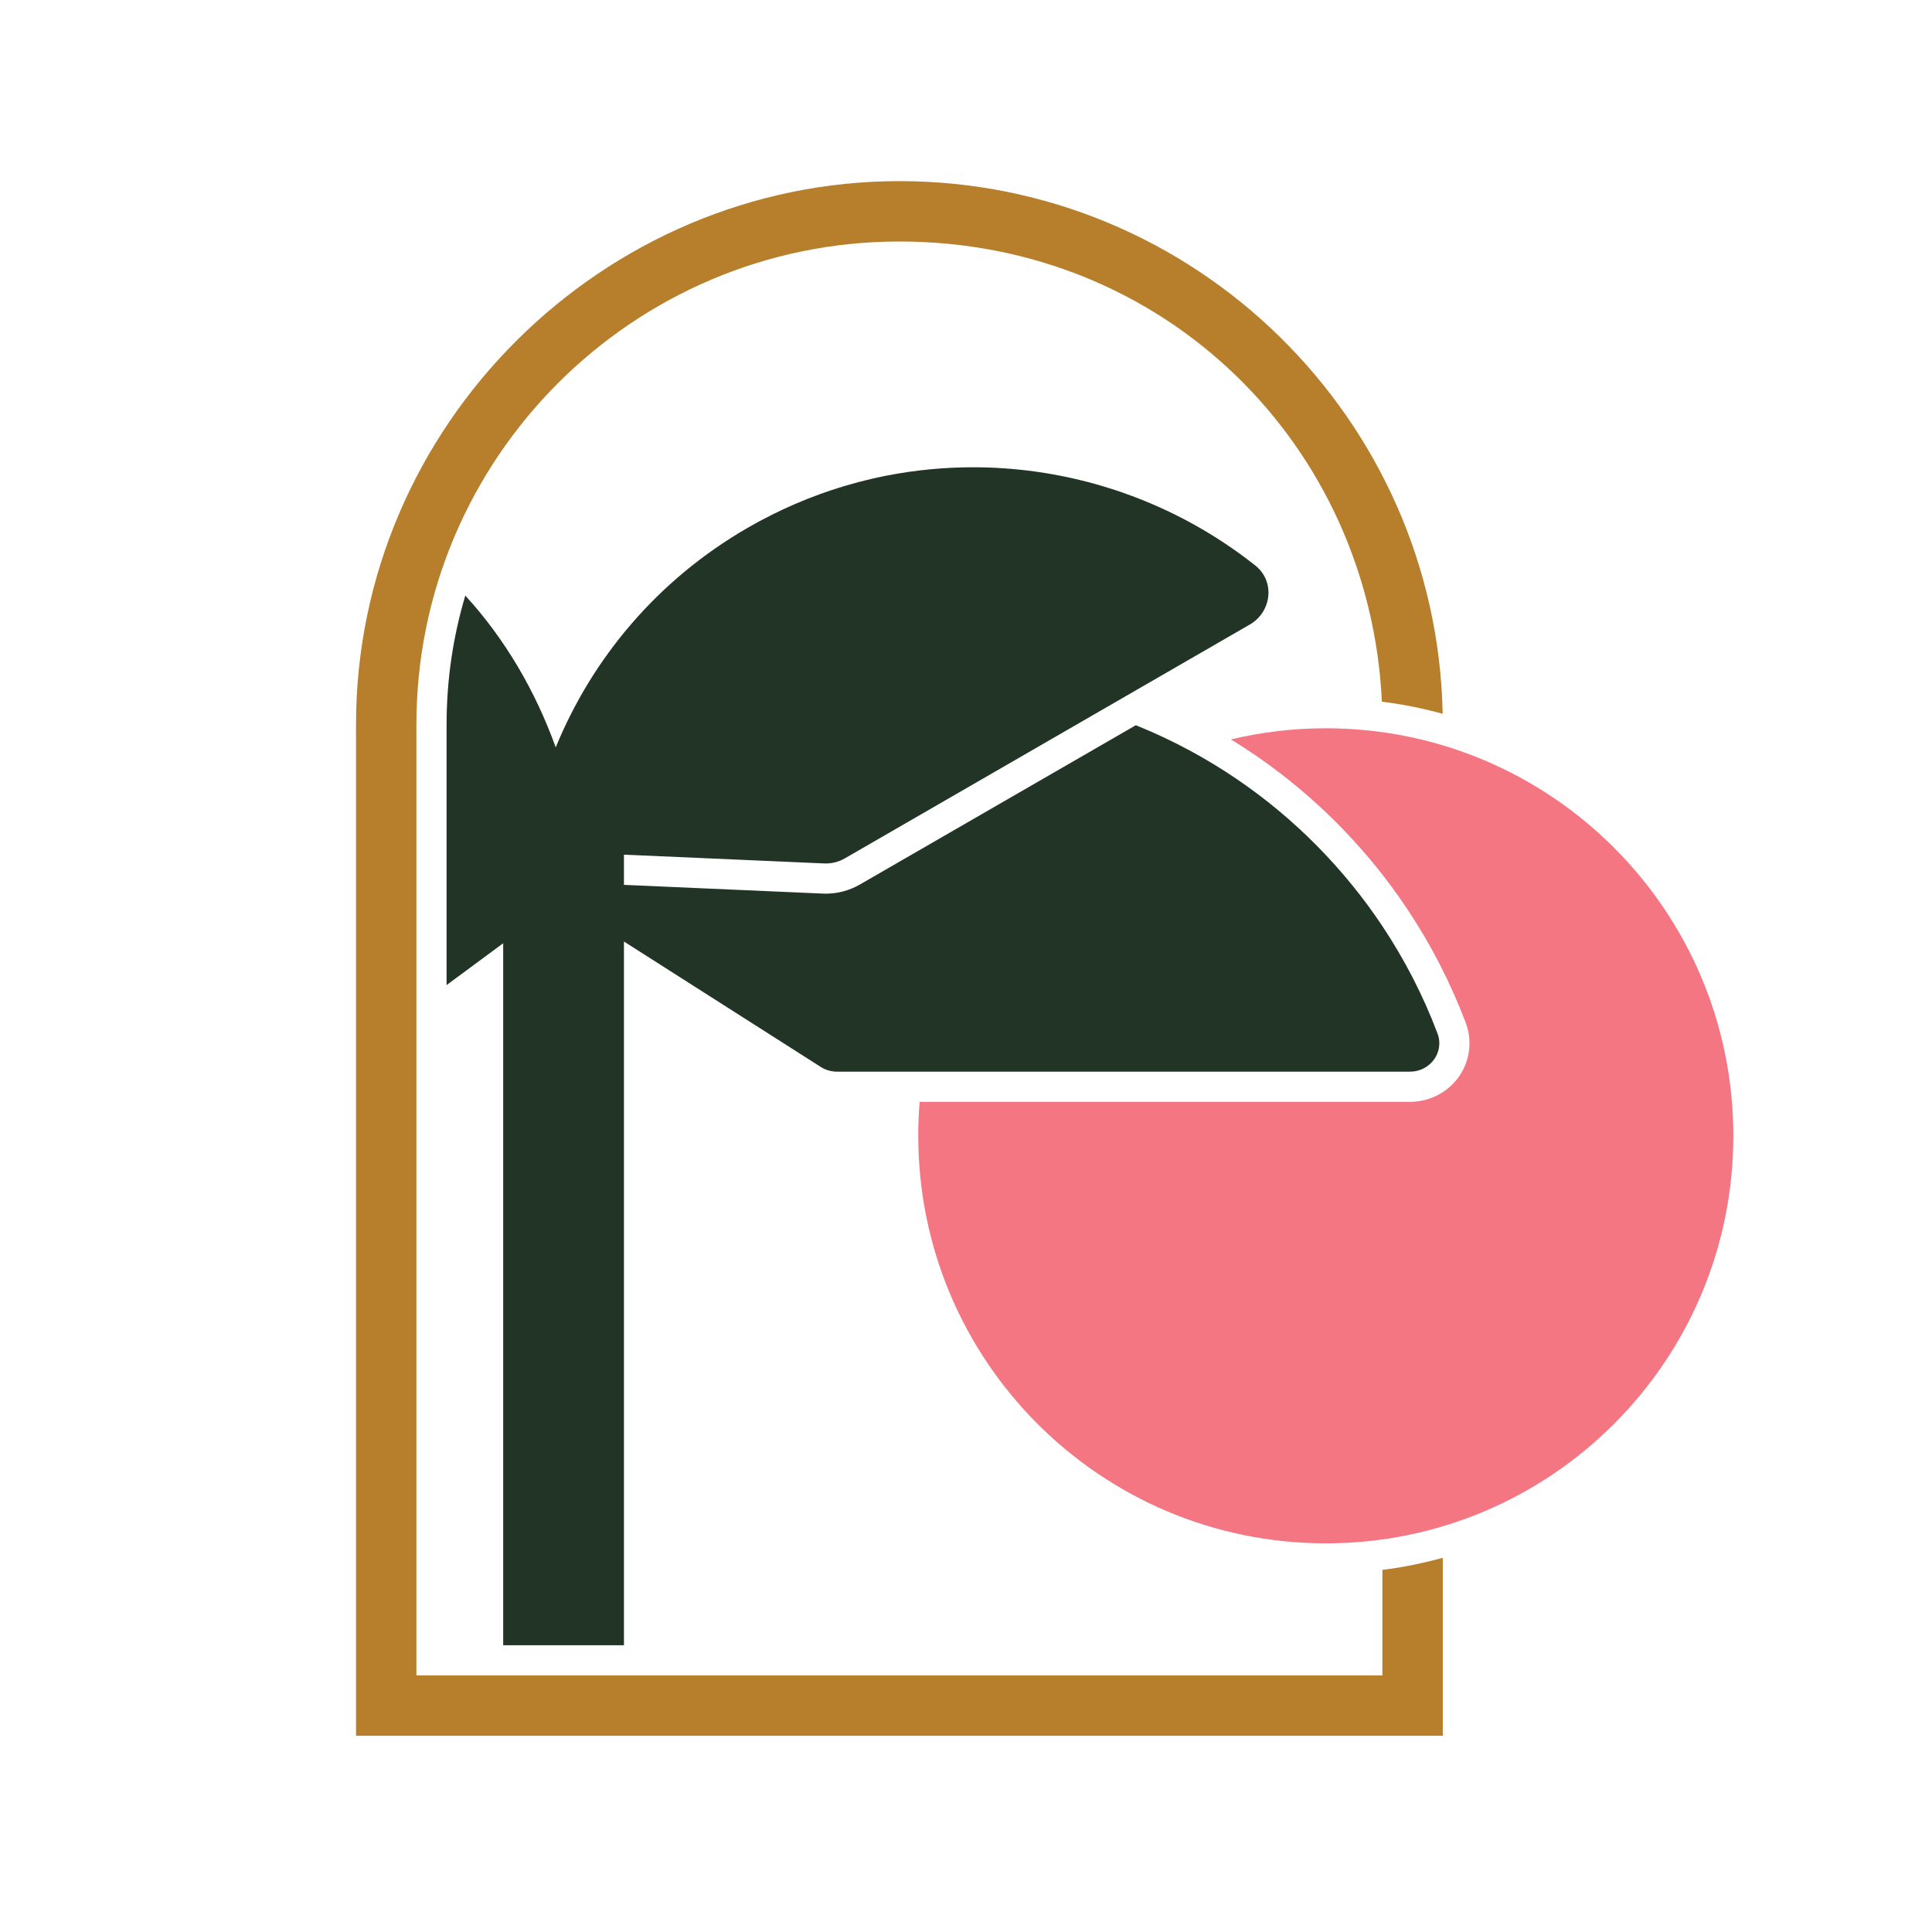 <?xml version="1.0" encoding="UTF-8"?>
<svg id="Calque_1" data-name="Calque 1" xmlns="http://www.w3.org/2000/svg" viewBox="0 0 512 512">
  <defs>
    <style>
      .cls-1 {
        fill: #b77e2b;
      }

      .cls-2 {
        fill: #f37682;
      }

      .cls-3 {
        fill: #213426;
      }
    </style>
  </defs>
  <path class="cls-1" d="M366.35,444H110.35v-252c0-70.58,57.42-128,128-128s124.69,54.17,127.86,121.95c5.47.68,10.85,1.76,16.11,3.21-1.52-78.09-65.51-141.16-143.97-141.16S94.35,112.6,94.35,192v268h288v-47.17c-5.22,1.44-10.57,2.52-16,3.21v27.96Z"/>
  <path class="cls-2" d="M459.35,301c0,59.65-48.35,108-108,108s-108-48.35-108-108c0-3.03.12-6.04.37-9h129.94c5.23,0,10.1-2.54,13.05-6.8,2.86-4.15,3.51-9.45,1.72-14.17-3.99-10.54-9.18-20.65-15.42-30.02-2.64-3.98-5.49-7.84-8.46-11.49-10.79-13.31-23.81-24.68-38.34-33.57,8.07-1.93,16.48-2.95,25.14-2.95,59.65,0,108,48.35,108,108Z"/>
  <path class="cls-3" d="M373.66,284h-151.85c-1.53,0-3.02-.43-4.3-1.25l-52.16-33.24v186.49h-32v-186.03l-15,11.09v-69.06c0-11.87,1.73-23.34,4.96-34.17,10.5,11.48,18.57,25.24,23.96,40.23,9.7-23.67,27.02-44.42,50.86-58.18,8.25-4.76,16.83-8.43,25.57-11.05,1.25-.37,2.5-.72,3.75-1.06,1.26-.33,2.52-.64,3.78-.93,1.26-.29,2.52-.55,3.78-.8,7.59-1.48,15.24-2.21,22.86-2.21,21.89,0,43.47,6,62.25,17.33,1.44.87,2.87,1.77,4.28,2.71,2.83,1.87,5.58,3.86,8.25,5.98,5.4,4.28,4.29,12.35-1.44,15.66l-107.34,61.98c-1.53.88-3.26,1.34-5.02,1.34-.14,0-.28,0-.42-.01l-53.08-2.33v8.01l52.73,2.31c.26.01.52.02.79.02,3.15,0,6.26-.84,9-2.42l73.14-42.22c5.01,2.02,9.88,4.31,14.59,6.87,16.49,8.93,31.01,21.05,42.75,35.52,2.84,3.48,5.51,7.11,8,10.86,5.88,8.83,10.79,18.35,14.6,28.42,1.89,5-1.95,10.14-7.29,10.14Z"/>
</svg>
